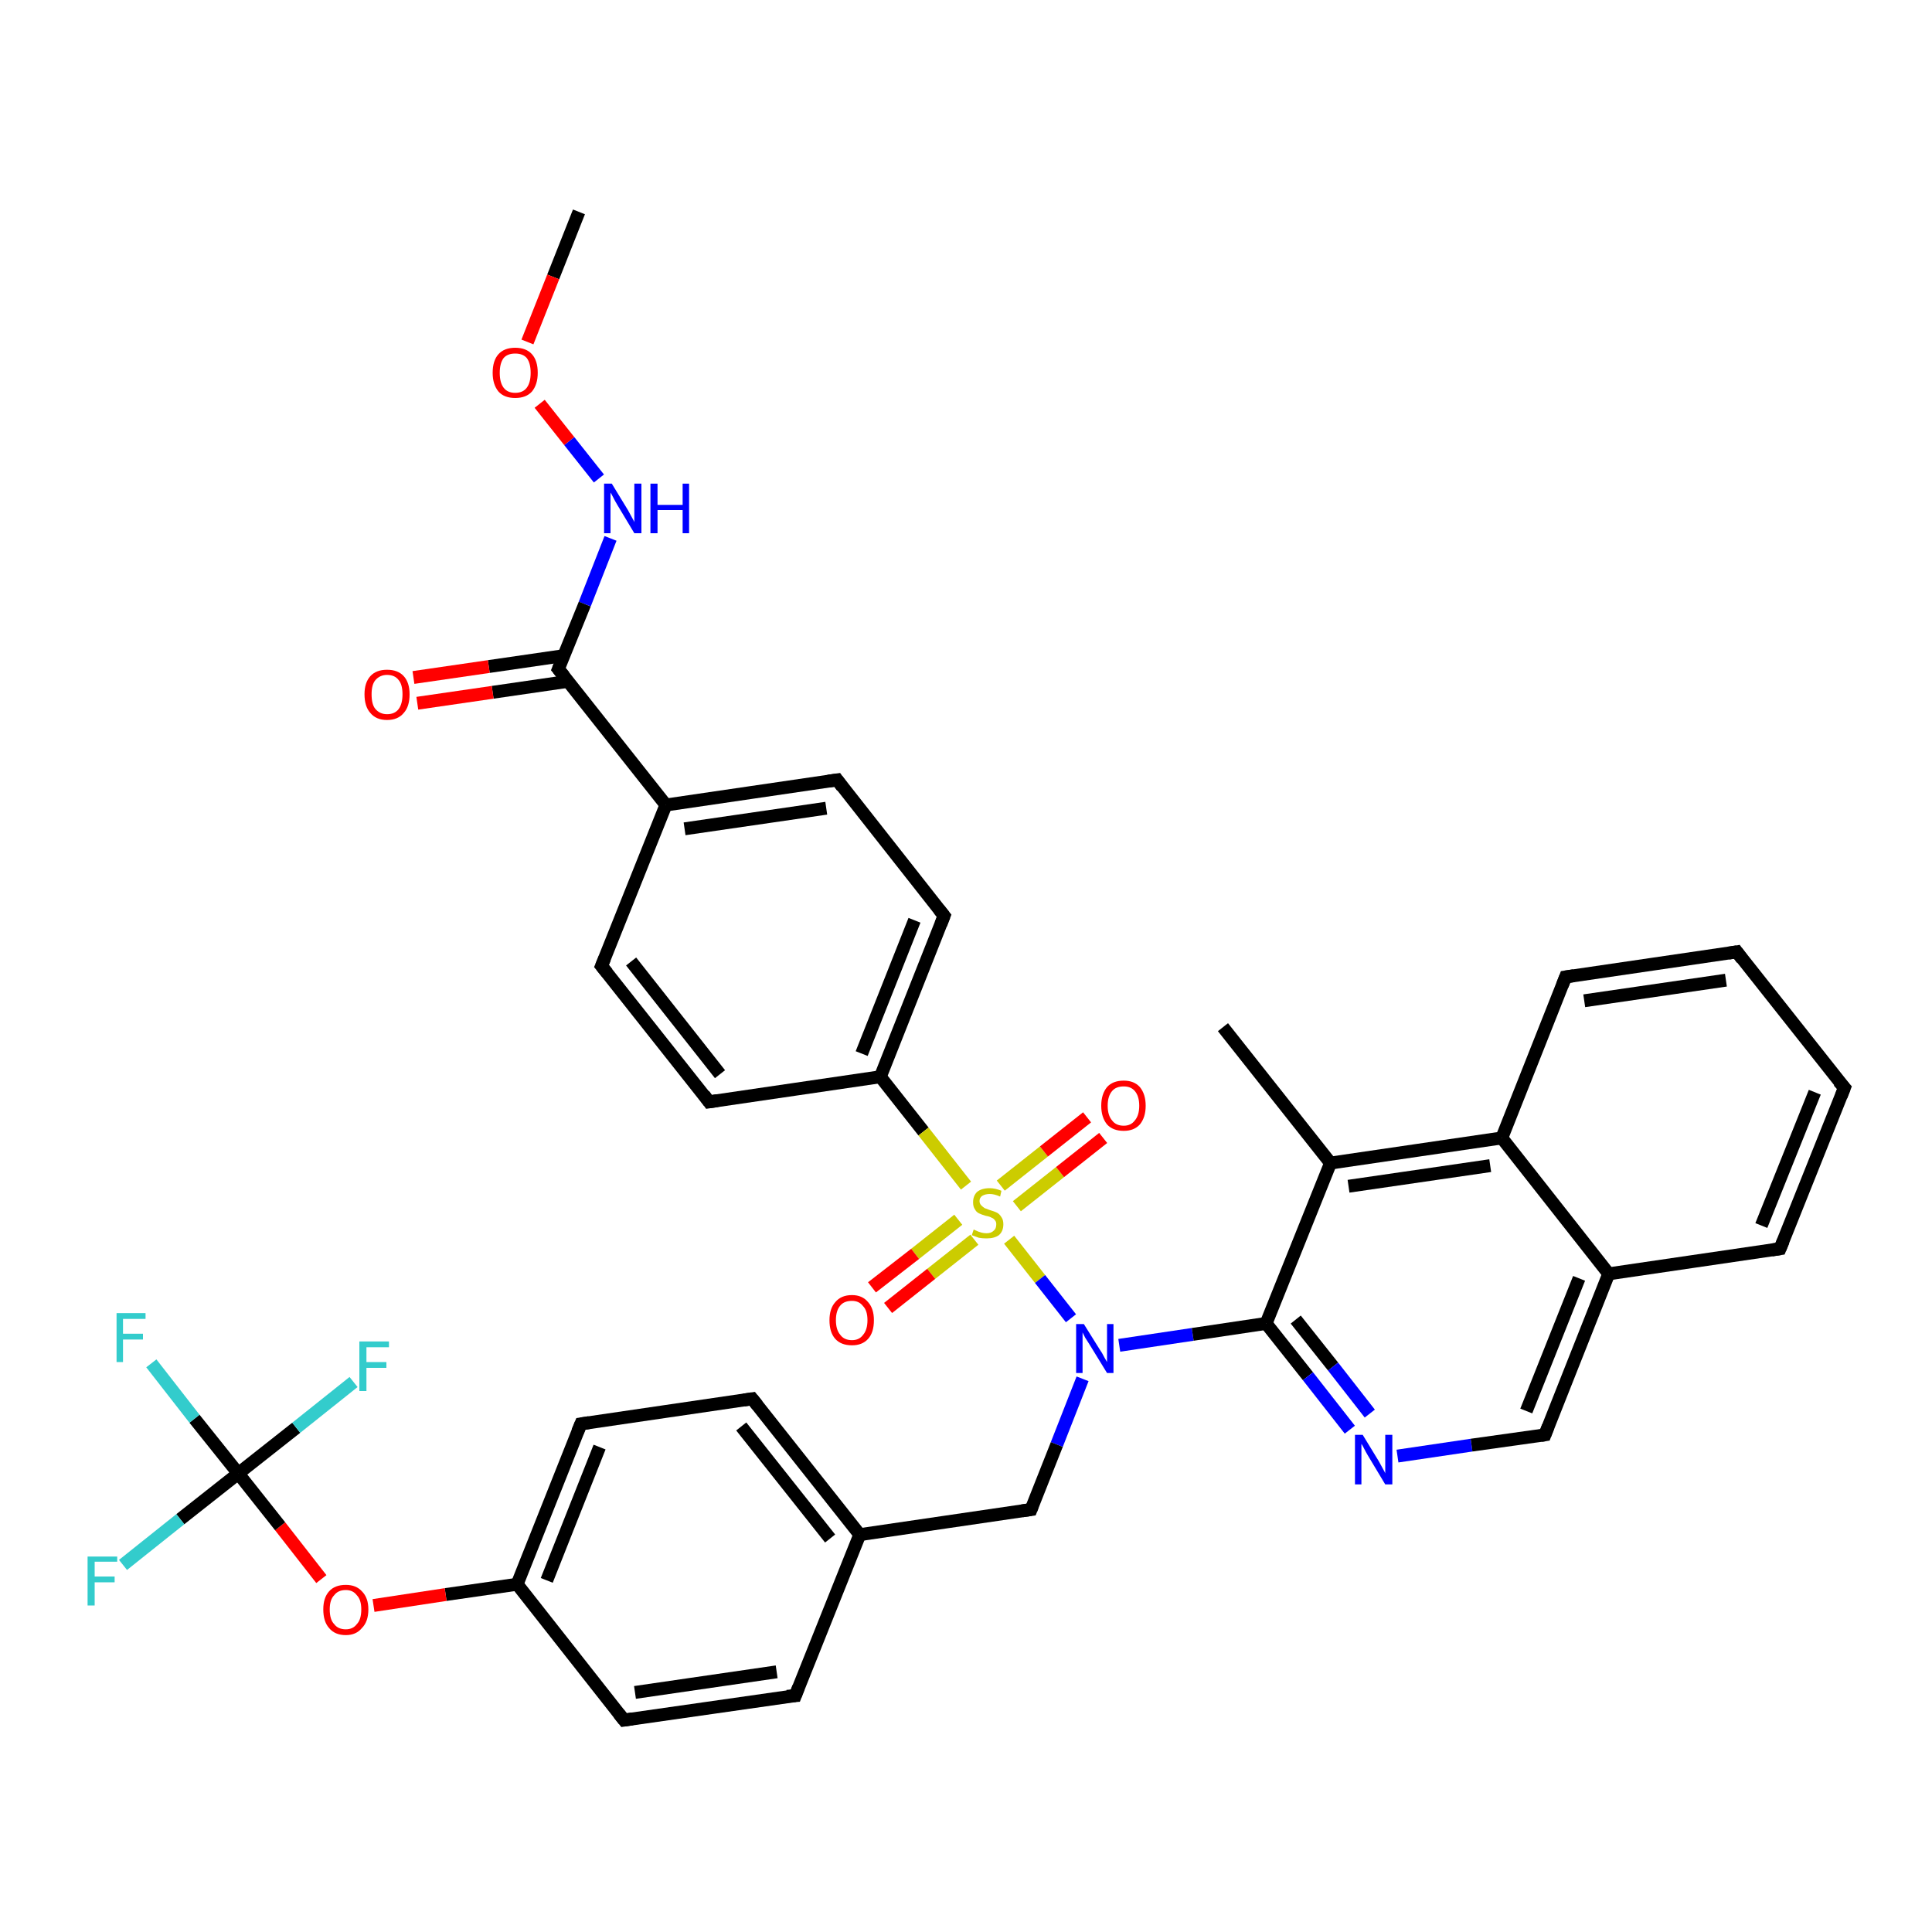 <?xml version='1.0' encoding='iso-8859-1'?>
<svg version='1.1' baseProfile='full'
              xmlns='http://www.w3.org/2000/svg'
                      xmlns:rdkit='http://www.rdkit.org/xml'
                      xmlns:xlink='http://www.w3.org/1999/xlink'
                  xml:space='preserve'
width='300px' height='300px' viewBox='0 0 300 300'>
<!-- END OF HEADER -->
<rect style='opacity:1.0;fill:#FFFFFF;stroke:none' width='300.0' height='300.0' x='0.0' y='0.0'> </rect>
<path class='bond-0 atom-0 atom-1' d='M 89.9,32.9 L 85.9,43.0' style='fill:none;fill-rule:evenodd;stroke:#000000;stroke-width:2.0px;stroke-linecap:butt;stroke-linejoin:miter;stroke-opacity:1' />
<path class='bond-0 atom-0 atom-1' d='M 85.9,43.0 L 81.9,53.1' style='fill:none;fill-rule:evenodd;stroke:#FF0000;stroke-width:2.0px;stroke-linecap:butt;stroke-linejoin:miter;stroke-opacity:1' />
<path class='bond-1 atom-1 atom-2' d='M 83.8,62.7 L 88.4,68.5' style='fill:none;fill-rule:evenodd;stroke:#FF0000;stroke-width:2.0px;stroke-linecap:butt;stroke-linejoin:miter;stroke-opacity:1' />
<path class='bond-1 atom-1 atom-2' d='M 88.4,68.5 L 93.0,74.3' style='fill:none;fill-rule:evenodd;stroke:#0000FF;stroke-width:2.0px;stroke-linecap:butt;stroke-linejoin:miter;stroke-opacity:1' />
<path class='bond-2 atom-2 atom-3' d='M 94.8,83.6 L 90.8,93.8' style='fill:none;fill-rule:evenodd;stroke:#0000FF;stroke-width:2.0px;stroke-linecap:butt;stroke-linejoin:miter;stroke-opacity:1' />
<path class='bond-2 atom-2 atom-3' d='M 90.8,93.8 L 86.7,103.9' style='fill:none;fill-rule:evenodd;stroke:#000000;stroke-width:2.0px;stroke-linecap:butt;stroke-linejoin:miter;stroke-opacity:1' />
<path class='bond-3 atom-3 atom-4' d='M 87.6,101.8 L 75.9,103.5' style='fill:none;fill-rule:evenodd;stroke:#000000;stroke-width:2.0px;stroke-linecap:butt;stroke-linejoin:miter;stroke-opacity:1' />
<path class='bond-3 atom-3 atom-4' d='M 75.9,103.5 L 64.2,105.2' style='fill:none;fill-rule:evenodd;stroke:#FF0000;stroke-width:2.0px;stroke-linecap:butt;stroke-linejoin:miter;stroke-opacity:1' />
<path class='bond-3 atom-3 atom-4' d='M 88.2,105.8 L 76.5,107.5' style='fill:none;fill-rule:evenodd;stroke:#000000;stroke-width:2.0px;stroke-linecap:butt;stroke-linejoin:miter;stroke-opacity:1' />
<path class='bond-3 atom-3 atom-4' d='M 76.5,107.5 L 64.8,109.2' style='fill:none;fill-rule:evenodd;stroke:#FF0000;stroke-width:2.0px;stroke-linecap:butt;stroke-linejoin:miter;stroke-opacity:1' />
<path class='bond-4 atom-3 atom-5' d='M 86.7,103.9 L 103.4,125.0' style='fill:none;fill-rule:evenodd;stroke:#000000;stroke-width:2.0px;stroke-linecap:butt;stroke-linejoin:miter;stroke-opacity:1' />
<path class='bond-5 atom-5 atom-6' d='M 103.4,125.0 L 130.0,121.1' style='fill:none;fill-rule:evenodd;stroke:#000000;stroke-width:2.0px;stroke-linecap:butt;stroke-linejoin:miter;stroke-opacity:1' />
<path class='bond-5 atom-5 atom-6' d='M 106.3,128.7 L 128.3,125.5' style='fill:none;fill-rule:evenodd;stroke:#000000;stroke-width:2.0px;stroke-linecap:butt;stroke-linejoin:miter;stroke-opacity:1' />
<path class='bond-6 atom-6 atom-7' d='M 130.0,121.1 L 146.6,142.2' style='fill:none;fill-rule:evenodd;stroke:#000000;stroke-width:2.0px;stroke-linecap:butt;stroke-linejoin:miter;stroke-opacity:1' />
<path class='bond-7 atom-7 atom-8' d='M 146.6,142.2 L 136.7,167.2' style='fill:none;fill-rule:evenodd;stroke:#000000;stroke-width:2.0px;stroke-linecap:butt;stroke-linejoin:miter;stroke-opacity:1' />
<path class='bond-7 atom-7 atom-8' d='M 142.0,142.9 L 133.8,163.6' style='fill:none;fill-rule:evenodd;stroke:#000000;stroke-width:2.0px;stroke-linecap:butt;stroke-linejoin:miter;stroke-opacity:1' />
<path class='bond-8 atom-8 atom-9' d='M 136.7,167.2 L 110.1,171.1' style='fill:none;fill-rule:evenodd;stroke:#000000;stroke-width:2.0px;stroke-linecap:butt;stroke-linejoin:miter;stroke-opacity:1' />
<path class='bond-9 atom-9 atom-10' d='M 110.1,171.1 L 93.4,150.0' style='fill:none;fill-rule:evenodd;stroke:#000000;stroke-width:2.0px;stroke-linecap:butt;stroke-linejoin:miter;stroke-opacity:1' />
<path class='bond-9 atom-9 atom-10' d='M 111.8,166.8 L 98.0,149.3' style='fill:none;fill-rule:evenodd;stroke:#000000;stroke-width:2.0px;stroke-linecap:butt;stroke-linejoin:miter;stroke-opacity:1' />
<path class='bond-10 atom-8 atom-11' d='M 136.7,167.2 L 143.4,175.7' style='fill:none;fill-rule:evenodd;stroke:#000000;stroke-width:2.0px;stroke-linecap:butt;stroke-linejoin:miter;stroke-opacity:1' />
<path class='bond-10 atom-8 atom-11' d='M 143.4,175.7 L 150.0,184.1' style='fill:none;fill-rule:evenodd;stroke:#CCCC00;stroke-width:2.0px;stroke-linecap:butt;stroke-linejoin:miter;stroke-opacity:1' />
<path class='bond-11 atom-11 atom-12' d='M 157.9,187.3 L 164.6,182.0' style='fill:none;fill-rule:evenodd;stroke:#CCCC00;stroke-width:2.0px;stroke-linecap:butt;stroke-linejoin:miter;stroke-opacity:1' />
<path class='bond-11 atom-11 atom-12' d='M 164.6,182.0 L 171.3,176.7' style='fill:none;fill-rule:evenodd;stroke:#FF0000;stroke-width:2.0px;stroke-linecap:butt;stroke-linejoin:miter;stroke-opacity:1' />
<path class='bond-11 atom-11 atom-12' d='M 155.4,184.1 L 162.1,178.8' style='fill:none;fill-rule:evenodd;stroke:#CCCC00;stroke-width:2.0px;stroke-linecap:butt;stroke-linejoin:miter;stroke-opacity:1' />
<path class='bond-11 atom-11 atom-12' d='M 162.1,178.8 L 168.8,173.5' style='fill:none;fill-rule:evenodd;stroke:#FF0000;stroke-width:2.0px;stroke-linecap:butt;stroke-linejoin:miter;stroke-opacity:1' />
<path class='bond-12 atom-11 atom-13' d='M 148.8,189.4 L 142.1,194.7' style='fill:none;fill-rule:evenodd;stroke:#CCCC00;stroke-width:2.0px;stroke-linecap:butt;stroke-linejoin:miter;stroke-opacity:1' />
<path class='bond-12 atom-11 atom-13' d='M 142.1,194.7 L 135.4,199.9' style='fill:none;fill-rule:evenodd;stroke:#FF0000;stroke-width:2.0px;stroke-linecap:butt;stroke-linejoin:miter;stroke-opacity:1' />
<path class='bond-12 atom-11 atom-13' d='M 151.3,192.5 L 144.6,197.8' style='fill:none;fill-rule:evenodd;stroke:#CCCC00;stroke-width:2.0px;stroke-linecap:butt;stroke-linejoin:miter;stroke-opacity:1' />
<path class='bond-12 atom-11 atom-13' d='M 144.6,197.8 L 137.9,203.1' style='fill:none;fill-rule:evenodd;stroke:#FF0000;stroke-width:2.0px;stroke-linecap:butt;stroke-linejoin:miter;stroke-opacity:1' />
<path class='bond-13 atom-11 atom-14' d='M 156.7,192.5 L 161.5,198.6' style='fill:none;fill-rule:evenodd;stroke:#CCCC00;stroke-width:2.0px;stroke-linecap:butt;stroke-linejoin:miter;stroke-opacity:1' />
<path class='bond-13 atom-11 atom-14' d='M 161.5,198.6 L 166.3,204.7' style='fill:none;fill-rule:evenodd;stroke:#0000FF;stroke-width:2.0px;stroke-linecap:butt;stroke-linejoin:miter;stroke-opacity:1' />
<path class='bond-14 atom-14 atom-15' d='M 168.1,214.1 L 164.1,224.3' style='fill:none;fill-rule:evenodd;stroke:#0000FF;stroke-width:2.0px;stroke-linecap:butt;stroke-linejoin:miter;stroke-opacity:1' />
<path class='bond-14 atom-14 atom-15' d='M 164.1,224.3 L 160.1,234.4' style='fill:none;fill-rule:evenodd;stroke:#000000;stroke-width:2.0px;stroke-linecap:butt;stroke-linejoin:miter;stroke-opacity:1' />
<path class='bond-15 atom-15 atom-16' d='M 160.1,234.4 L 133.5,238.3' style='fill:none;fill-rule:evenodd;stroke:#000000;stroke-width:2.0px;stroke-linecap:butt;stroke-linejoin:miter;stroke-opacity:1' />
<path class='bond-16 atom-16 atom-17' d='M 133.5,238.3 L 116.8,217.2' style='fill:none;fill-rule:evenodd;stroke:#000000;stroke-width:2.0px;stroke-linecap:butt;stroke-linejoin:miter;stroke-opacity:1' />
<path class='bond-16 atom-16 atom-17' d='M 128.9,238.9 L 115.1,221.5' style='fill:none;fill-rule:evenodd;stroke:#000000;stroke-width:2.0px;stroke-linecap:butt;stroke-linejoin:miter;stroke-opacity:1' />
<path class='bond-17 atom-17 atom-18' d='M 116.8,217.2 L 90.2,221.1' style='fill:none;fill-rule:evenodd;stroke:#000000;stroke-width:2.0px;stroke-linecap:butt;stroke-linejoin:miter;stroke-opacity:1' />
<path class='bond-18 atom-18 atom-19' d='M 90.2,221.1 L 80.3,246.0' style='fill:none;fill-rule:evenodd;stroke:#000000;stroke-width:2.0px;stroke-linecap:butt;stroke-linejoin:miter;stroke-opacity:1' />
<path class='bond-18 atom-18 atom-19' d='M 93.1,224.7 L 84.9,245.4' style='fill:none;fill-rule:evenodd;stroke:#000000;stroke-width:2.0px;stroke-linecap:butt;stroke-linejoin:miter;stroke-opacity:1' />
<path class='bond-19 atom-19 atom-20' d='M 80.3,246.0 L 69.2,247.6' style='fill:none;fill-rule:evenodd;stroke:#000000;stroke-width:2.0px;stroke-linecap:butt;stroke-linejoin:miter;stroke-opacity:1' />
<path class='bond-19 atom-19 atom-20' d='M 69.2,247.6 L 58.0,249.3' style='fill:none;fill-rule:evenodd;stroke:#FF0000;stroke-width:2.0px;stroke-linecap:butt;stroke-linejoin:miter;stroke-opacity:1' />
<path class='bond-20 atom-20 atom-21' d='M 49.9,245.2 L 43.5,237.0' style='fill:none;fill-rule:evenodd;stroke:#FF0000;stroke-width:2.0px;stroke-linecap:butt;stroke-linejoin:miter;stroke-opacity:1' />
<path class='bond-20 atom-20 atom-21' d='M 43.5,237.0 L 37.0,228.8' style='fill:none;fill-rule:evenodd;stroke:#000000;stroke-width:2.0px;stroke-linecap:butt;stroke-linejoin:miter;stroke-opacity:1' />
<path class='bond-21 atom-21 atom-22' d='M 37.0,228.8 L 30.2,220.3' style='fill:none;fill-rule:evenodd;stroke:#000000;stroke-width:2.0px;stroke-linecap:butt;stroke-linejoin:miter;stroke-opacity:1' />
<path class='bond-21 atom-21 atom-22' d='M 30.2,220.3 L 23.5,211.7' style='fill:none;fill-rule:evenodd;stroke:#33CCCC;stroke-width:2.0px;stroke-linecap:butt;stroke-linejoin:miter;stroke-opacity:1' />
<path class='bond-22 atom-21 atom-23' d='M 37.0,228.8 L 28.0,235.9' style='fill:none;fill-rule:evenodd;stroke:#000000;stroke-width:2.0px;stroke-linecap:butt;stroke-linejoin:miter;stroke-opacity:1' />
<path class='bond-22 atom-21 atom-23' d='M 28.0,235.9 L 19.1,243.0' style='fill:none;fill-rule:evenodd;stroke:#33CCCC;stroke-width:2.0px;stroke-linecap:butt;stroke-linejoin:miter;stroke-opacity:1' />
<path class='bond-23 atom-21 atom-24' d='M 37.0,228.8 L 46.0,221.7' style='fill:none;fill-rule:evenodd;stroke:#000000;stroke-width:2.0px;stroke-linecap:butt;stroke-linejoin:miter;stroke-opacity:1' />
<path class='bond-23 atom-21 atom-24' d='M 46.0,221.7 L 54.9,214.6' style='fill:none;fill-rule:evenodd;stroke:#33CCCC;stroke-width:2.0px;stroke-linecap:butt;stroke-linejoin:miter;stroke-opacity:1' />
<path class='bond-24 atom-19 atom-25' d='M 80.3,246.0 L 96.9,267.1' style='fill:none;fill-rule:evenodd;stroke:#000000;stroke-width:2.0px;stroke-linecap:butt;stroke-linejoin:miter;stroke-opacity:1' />
<path class='bond-25 atom-25 atom-26' d='M 96.9,267.1 L 123.5,263.3' style='fill:none;fill-rule:evenodd;stroke:#000000;stroke-width:2.0px;stroke-linecap:butt;stroke-linejoin:miter;stroke-opacity:1' />
<path class='bond-25 atom-25 atom-26' d='M 98.6,262.8 L 120.6,259.6' style='fill:none;fill-rule:evenodd;stroke:#000000;stroke-width:2.0px;stroke-linecap:butt;stroke-linejoin:miter;stroke-opacity:1' />
<path class='bond-26 atom-14 atom-27' d='M 173.8,208.9 L 185.2,207.2' style='fill:none;fill-rule:evenodd;stroke:#0000FF;stroke-width:2.0px;stroke-linecap:butt;stroke-linejoin:miter;stroke-opacity:1' />
<path class='bond-26 atom-14 atom-27' d='M 185.2,207.2 L 196.6,205.5' style='fill:none;fill-rule:evenodd;stroke:#000000;stroke-width:2.0px;stroke-linecap:butt;stroke-linejoin:miter;stroke-opacity:1' />
<path class='bond-27 atom-27 atom-28' d='M 196.6,205.5 L 203.1,213.7' style='fill:none;fill-rule:evenodd;stroke:#000000;stroke-width:2.0px;stroke-linecap:butt;stroke-linejoin:miter;stroke-opacity:1' />
<path class='bond-27 atom-27 atom-28' d='M 203.1,213.7 L 209.6,222.0' style='fill:none;fill-rule:evenodd;stroke:#0000FF;stroke-width:2.0px;stroke-linecap:butt;stroke-linejoin:miter;stroke-opacity:1' />
<path class='bond-27 atom-27 atom-28' d='M 201.2,204.9 L 207.0,212.2' style='fill:none;fill-rule:evenodd;stroke:#000000;stroke-width:2.0px;stroke-linecap:butt;stroke-linejoin:miter;stroke-opacity:1' />
<path class='bond-27 atom-27 atom-28' d='M 207.0,212.2 L 212.7,219.5' style='fill:none;fill-rule:evenodd;stroke:#0000FF;stroke-width:2.0px;stroke-linecap:butt;stroke-linejoin:miter;stroke-opacity:1' />
<path class='bond-28 atom-28 atom-29' d='M 217.0,226.1 L 228.5,224.4' style='fill:none;fill-rule:evenodd;stroke:#0000FF;stroke-width:2.0px;stroke-linecap:butt;stroke-linejoin:miter;stroke-opacity:1' />
<path class='bond-28 atom-28 atom-29' d='M 228.5,224.4 L 239.9,222.8' style='fill:none;fill-rule:evenodd;stroke:#000000;stroke-width:2.0px;stroke-linecap:butt;stroke-linejoin:miter;stroke-opacity:1' />
<path class='bond-29 atom-29 atom-30' d='M 239.9,222.8 L 249.8,197.8' style='fill:none;fill-rule:evenodd;stroke:#000000;stroke-width:2.0px;stroke-linecap:butt;stroke-linejoin:miter;stroke-opacity:1' />
<path class='bond-29 atom-29 atom-30' d='M 237.0,219.1 L 245.2,198.5' style='fill:none;fill-rule:evenodd;stroke:#000000;stroke-width:2.0px;stroke-linecap:butt;stroke-linejoin:miter;stroke-opacity:1' />
<path class='bond-30 atom-30 atom-31' d='M 249.8,197.8 L 276.4,193.9' style='fill:none;fill-rule:evenodd;stroke:#000000;stroke-width:2.0px;stroke-linecap:butt;stroke-linejoin:miter;stroke-opacity:1' />
<path class='bond-31 atom-31 atom-32' d='M 276.4,193.9 L 286.4,168.9' style='fill:none;fill-rule:evenodd;stroke:#000000;stroke-width:2.0px;stroke-linecap:butt;stroke-linejoin:miter;stroke-opacity:1' />
<path class='bond-31 atom-31 atom-32' d='M 273.5,190.3 L 281.8,169.6' style='fill:none;fill-rule:evenodd;stroke:#000000;stroke-width:2.0px;stroke-linecap:butt;stroke-linejoin:miter;stroke-opacity:1' />
<path class='bond-32 atom-32 atom-33' d='M 286.4,168.9 L 269.7,147.8' style='fill:none;fill-rule:evenodd;stroke:#000000;stroke-width:2.0px;stroke-linecap:butt;stroke-linejoin:miter;stroke-opacity:1' />
<path class='bond-33 atom-33 atom-34' d='M 269.7,147.8 L 243.1,151.7' style='fill:none;fill-rule:evenodd;stroke:#000000;stroke-width:2.0px;stroke-linecap:butt;stroke-linejoin:miter;stroke-opacity:1' />
<path class='bond-33 atom-33 atom-34' d='M 268.0,152.2 L 246.0,155.4' style='fill:none;fill-rule:evenodd;stroke:#000000;stroke-width:2.0px;stroke-linecap:butt;stroke-linejoin:miter;stroke-opacity:1' />
<path class='bond-34 atom-34 atom-35' d='M 243.1,151.7 L 233.2,176.7' style='fill:none;fill-rule:evenodd;stroke:#000000;stroke-width:2.0px;stroke-linecap:butt;stroke-linejoin:miter;stroke-opacity:1' />
<path class='bond-35 atom-35 atom-36' d='M 233.2,176.7 L 206.6,180.6' style='fill:none;fill-rule:evenodd;stroke:#000000;stroke-width:2.0px;stroke-linecap:butt;stroke-linejoin:miter;stroke-opacity:1' />
<path class='bond-35 atom-35 atom-36' d='M 231.4,181.0 L 209.4,184.2' style='fill:none;fill-rule:evenodd;stroke:#000000;stroke-width:2.0px;stroke-linecap:butt;stroke-linejoin:miter;stroke-opacity:1' />
<path class='bond-36 atom-36 atom-37' d='M 206.6,180.6 L 189.9,159.5' style='fill:none;fill-rule:evenodd;stroke:#000000;stroke-width:2.0px;stroke-linecap:butt;stroke-linejoin:miter;stroke-opacity:1' />
<path class='bond-37 atom-10 atom-5' d='M 93.4,150.0 L 103.4,125.0' style='fill:none;fill-rule:evenodd;stroke:#000000;stroke-width:2.0px;stroke-linecap:butt;stroke-linejoin:miter;stroke-opacity:1' />
<path class='bond-38 atom-26 atom-16' d='M 123.5,263.3 L 133.5,238.3' style='fill:none;fill-rule:evenodd;stroke:#000000;stroke-width:2.0px;stroke-linecap:butt;stroke-linejoin:miter;stroke-opacity:1' />
<path class='bond-39 atom-36 atom-27' d='M 206.6,180.6 L 196.6,205.5' style='fill:none;fill-rule:evenodd;stroke:#000000;stroke-width:2.0px;stroke-linecap:butt;stroke-linejoin:miter;stroke-opacity:1' />
<path class='bond-40 atom-35 atom-30' d='M 233.2,176.7 L 249.8,197.8' style='fill:none;fill-rule:evenodd;stroke:#000000;stroke-width:2.0px;stroke-linecap:butt;stroke-linejoin:miter;stroke-opacity:1' />
<path d='M 86.9,103.4 L 86.7,103.9 L 87.6,105.0' style='fill:none;stroke:#000000;stroke-width:2.0px;stroke-linecap:butt;stroke-linejoin:miter;stroke-opacity:1;' />
<path d='M 128.6,121.3 L 130.0,121.1 L 130.8,122.2' style='fill:none;stroke:#000000;stroke-width:2.0px;stroke-linecap:butt;stroke-linejoin:miter;stroke-opacity:1;' />
<path d='M 145.8,141.2 L 146.6,142.2 L 146.1,143.5' style='fill:none;stroke:#000000;stroke-width:2.0px;stroke-linecap:butt;stroke-linejoin:miter;stroke-opacity:1;' />
<path d='M 111.4,170.9 L 110.1,171.1 L 109.3,170.0' style='fill:none;stroke:#000000;stroke-width:2.0px;stroke-linecap:butt;stroke-linejoin:miter;stroke-opacity:1;' />
<path d='M 94.3,151.1 L 93.4,150.0 L 93.9,148.8' style='fill:none;stroke:#000000;stroke-width:2.0px;stroke-linecap:butt;stroke-linejoin:miter;stroke-opacity:1;' />
<path d='M 160.3,233.9 L 160.1,234.4 L 158.7,234.6' style='fill:none;stroke:#000000;stroke-width:2.0px;stroke-linecap:butt;stroke-linejoin:miter;stroke-opacity:1;' />
<path d='M 117.6,218.2 L 116.8,217.2 L 115.5,217.4' style='fill:none;stroke:#000000;stroke-width:2.0px;stroke-linecap:butt;stroke-linejoin:miter;stroke-opacity:1;' />
<path d='M 91.5,220.9 L 90.2,221.1 L 89.7,222.3' style='fill:none;stroke:#000000;stroke-width:2.0px;stroke-linecap:butt;stroke-linejoin:miter;stroke-opacity:1;' />
<path d='M 96.1,266.1 L 96.9,267.1 L 98.2,266.9' style='fill:none;stroke:#000000;stroke-width:2.0px;stroke-linecap:butt;stroke-linejoin:miter;stroke-opacity:1;' />
<path d='M 122.2,263.4 L 123.5,263.3 L 124.0,262.0' style='fill:none;stroke:#000000;stroke-width:2.0px;stroke-linecap:butt;stroke-linejoin:miter;stroke-opacity:1;' />
<path d='M 239.3,222.9 L 239.9,222.8 L 240.4,221.5' style='fill:none;stroke:#000000;stroke-width:2.0px;stroke-linecap:butt;stroke-linejoin:miter;stroke-opacity:1;' />
<path d='M 275.1,194.1 L 276.4,193.9 L 276.9,192.7' style='fill:none;stroke:#000000;stroke-width:2.0px;stroke-linecap:butt;stroke-linejoin:miter;stroke-opacity:1;' />
<path d='M 285.9,170.2 L 286.4,168.9 L 285.5,167.9' style='fill:none;stroke:#000000;stroke-width:2.0px;stroke-linecap:butt;stroke-linejoin:miter;stroke-opacity:1;' />
<path d='M 270.5,148.9 L 269.7,147.8 L 268.4,148.0' style='fill:none;stroke:#000000;stroke-width:2.0px;stroke-linecap:butt;stroke-linejoin:miter;stroke-opacity:1;' />
<path d='M 244.4,151.5 L 243.1,151.7 L 242.6,153.0' style='fill:none;stroke:#000000;stroke-width:2.0px;stroke-linecap:butt;stroke-linejoin:miter;stroke-opacity:1;' />
<path class='atom-1' d='M 76.5 57.9
Q 76.5 56.0, 77.4 55.0
Q 78.3 54.0, 80.0 54.0
Q 81.7 54.0, 82.6 55.0
Q 83.5 56.0, 83.5 57.9
Q 83.5 59.7, 82.6 60.8
Q 81.7 61.8, 80.0 61.8
Q 78.3 61.8, 77.4 60.8
Q 76.5 59.7, 76.5 57.9
M 80.0 61.0
Q 81.2 61.0, 81.8 60.2
Q 82.4 59.4, 82.4 57.9
Q 82.4 56.4, 81.8 55.6
Q 81.2 54.9, 80.0 54.9
Q 78.8 54.9, 78.2 55.6
Q 77.6 56.4, 77.6 57.9
Q 77.6 59.4, 78.2 60.2
Q 78.8 61.0, 80.0 61.0
' fill='#FF0000'/>
<path class='atom-2' d='M 95.0 75.1
L 97.5 79.2
Q 97.7 79.6, 98.1 80.3
Q 98.5 81.0, 98.5 81.1
L 98.5 75.1
L 99.6 75.1
L 99.6 82.8
L 98.5 82.8
L 95.8 78.3
Q 95.5 77.8, 95.2 77.2
Q 94.9 76.6, 94.8 76.5
L 94.8 82.8
L 93.8 82.8
L 93.8 75.1
L 95.0 75.1
' fill='#0000FF'/>
<path class='atom-2' d='M 101.0 75.1
L 102.1 75.1
L 102.1 78.4
L 106.0 78.4
L 106.0 75.1
L 107.0 75.1
L 107.0 82.8
L 106.0 82.8
L 106.0 79.2
L 102.1 79.2
L 102.1 82.8
L 101.0 82.8
L 101.0 75.1
' fill='#0000FF'/>
<path class='atom-4' d='M 56.6 107.8
Q 56.6 106.0, 57.5 105.0
Q 58.4 104.0, 60.1 104.0
Q 61.8 104.0, 62.7 105.0
Q 63.6 106.0, 63.6 107.8
Q 63.6 109.7, 62.7 110.7
Q 61.8 111.8, 60.1 111.8
Q 58.4 111.8, 57.5 110.7
Q 56.6 109.7, 56.6 107.8
M 60.1 110.9
Q 61.3 110.9, 61.9 110.1
Q 62.5 109.3, 62.5 107.8
Q 62.5 106.3, 61.9 105.6
Q 61.3 104.8, 60.1 104.8
Q 59.0 104.8, 58.3 105.6
Q 57.7 106.3, 57.7 107.8
Q 57.7 109.4, 58.3 110.1
Q 59.0 110.9, 60.1 110.9
' fill='#FF0000'/>
<path class='atom-11' d='M 151.2 190.9
Q 151.3 191.0, 151.6 191.1
Q 152.0 191.3, 152.4 191.4
Q 152.8 191.5, 153.2 191.5
Q 153.9 191.5, 154.3 191.1
Q 154.7 190.8, 154.7 190.1
Q 154.7 189.7, 154.5 189.5
Q 154.3 189.2, 154.0 189.1
Q 153.7 188.9, 153.1 188.8
Q 152.4 188.6, 152.0 188.4
Q 151.6 188.2, 151.4 187.8
Q 151.1 187.4, 151.1 186.7
Q 151.1 185.7, 151.7 185.1
Q 152.4 184.5, 153.7 184.5
Q 154.5 184.5, 155.5 184.9
L 155.3 185.8
Q 154.4 185.4, 153.7 185.4
Q 153.0 185.4, 152.5 185.7
Q 152.1 186.0, 152.1 186.5
Q 152.1 186.9, 152.4 187.2
Q 152.6 187.4, 152.9 187.6
Q 153.2 187.7, 153.7 187.9
Q 154.4 188.1, 154.8 188.3
Q 155.2 188.5, 155.5 189.0
Q 155.8 189.4, 155.8 190.1
Q 155.8 191.2, 155.1 191.8
Q 154.4 192.3, 153.2 192.3
Q 152.5 192.3, 152.0 192.2
Q 151.5 192.0, 150.9 191.8
L 151.2 190.9
' fill='#CCCC00'/>
<path class='atom-12' d='M 171.0 171.7
Q 171.0 169.9, 171.9 168.8
Q 172.8 167.8, 174.5 167.8
Q 176.1 167.8, 177.0 168.8
Q 177.9 169.9, 177.9 171.7
Q 177.9 173.5, 177.0 174.6
Q 176.1 175.6, 174.5 175.6
Q 172.8 175.6, 171.9 174.6
Q 171.0 173.5, 171.0 171.7
M 174.5 174.8
Q 175.6 174.8, 176.2 174.0
Q 176.9 173.2, 176.9 171.7
Q 176.9 170.2, 176.2 169.4
Q 175.6 168.7, 174.5 168.7
Q 173.3 168.7, 172.7 169.4
Q 172.0 170.2, 172.0 171.7
Q 172.0 173.2, 172.7 174.0
Q 173.3 174.8, 174.5 174.8
' fill='#FF0000'/>
<path class='atom-13' d='M 128.8 205.0
Q 128.8 203.2, 129.7 202.2
Q 130.6 201.1, 132.3 201.1
Q 133.9 201.1, 134.8 202.2
Q 135.7 203.2, 135.7 205.0
Q 135.7 206.9, 134.8 207.9
Q 133.9 208.9, 132.3 208.9
Q 130.6 208.9, 129.7 207.9
Q 128.8 206.9, 128.8 205.0
M 132.3 208.1
Q 133.4 208.1, 134.0 207.3
Q 134.7 206.5, 134.7 205.0
Q 134.7 203.5, 134.0 202.8
Q 133.4 202.0, 132.3 202.0
Q 131.1 202.0, 130.5 202.7
Q 129.8 203.5, 129.8 205.0
Q 129.8 206.5, 130.5 207.3
Q 131.1 208.1, 132.3 208.1
' fill='#FF0000'/>
<path class='atom-14' d='M 168.3 205.6
L 170.8 209.6
Q 171.1 210.0, 171.5 210.8
Q 171.9 211.5, 171.9 211.5
L 171.9 205.6
L 172.9 205.6
L 172.9 213.2
L 171.9 213.2
L 169.2 208.8
Q 168.9 208.3, 168.5 207.7
Q 168.2 207.1, 168.1 206.9
L 168.1 213.2
L 167.1 213.2
L 167.1 205.6
L 168.3 205.6
' fill='#0000FF'/>
<path class='atom-20' d='M 50.2 249.9
Q 50.2 248.1, 51.1 247.1
Q 52.0 246.1, 53.7 246.1
Q 55.3 246.1, 56.2 247.1
Q 57.2 248.1, 57.2 249.9
Q 57.2 251.8, 56.2 252.8
Q 55.3 253.9, 53.7 253.9
Q 52.0 253.9, 51.1 252.8
Q 50.2 251.8, 50.2 249.9
M 53.7 253.0
Q 54.8 253.0, 55.4 252.2
Q 56.1 251.5, 56.1 249.9
Q 56.1 248.4, 55.4 247.7
Q 54.8 246.9, 53.7 246.9
Q 52.5 246.9, 51.9 247.7
Q 51.2 248.4, 51.2 249.9
Q 51.2 251.5, 51.9 252.2
Q 52.5 253.0, 53.7 253.0
' fill='#FF0000'/>
<path class='atom-22' d='M 18.1 203.9
L 22.6 203.9
L 22.6 204.8
L 19.1 204.8
L 19.1 207.1
L 22.2 207.1
L 22.2 208.0
L 19.1 208.0
L 19.1 211.5
L 18.1 211.5
L 18.1 203.9
' fill='#33CCCC'/>
<path class='atom-23' d='M 13.6 241.7
L 18.2 241.7
L 18.2 242.5
L 14.7 242.5
L 14.7 244.8
L 17.8 244.8
L 17.8 245.7
L 14.7 245.7
L 14.7 249.3
L 13.6 249.3
L 13.6 241.7
' fill='#33CCCC'/>
<path class='atom-24' d='M 55.8 208.3
L 60.4 208.3
L 60.4 209.2
L 56.9 209.2
L 56.9 211.5
L 60.0 211.5
L 60.0 212.4
L 56.9 212.4
L 56.9 216.0
L 55.8 216.0
L 55.8 208.3
' fill='#33CCCC'/>
<path class='atom-28' d='M 211.6 222.8
L 214.1 226.9
Q 214.3 227.3, 214.7 228.0
Q 215.1 228.7, 215.1 228.8
L 215.1 222.8
L 216.2 222.8
L 216.2 230.5
L 215.1 230.5
L 212.4 226.0
Q 212.1 225.5, 211.8 224.9
Q 211.5 224.3, 211.4 224.2
L 211.4 230.5
L 210.4 230.5
L 210.4 222.8
L 211.6 222.8
' fill='#0000FF'/>
</svg>
